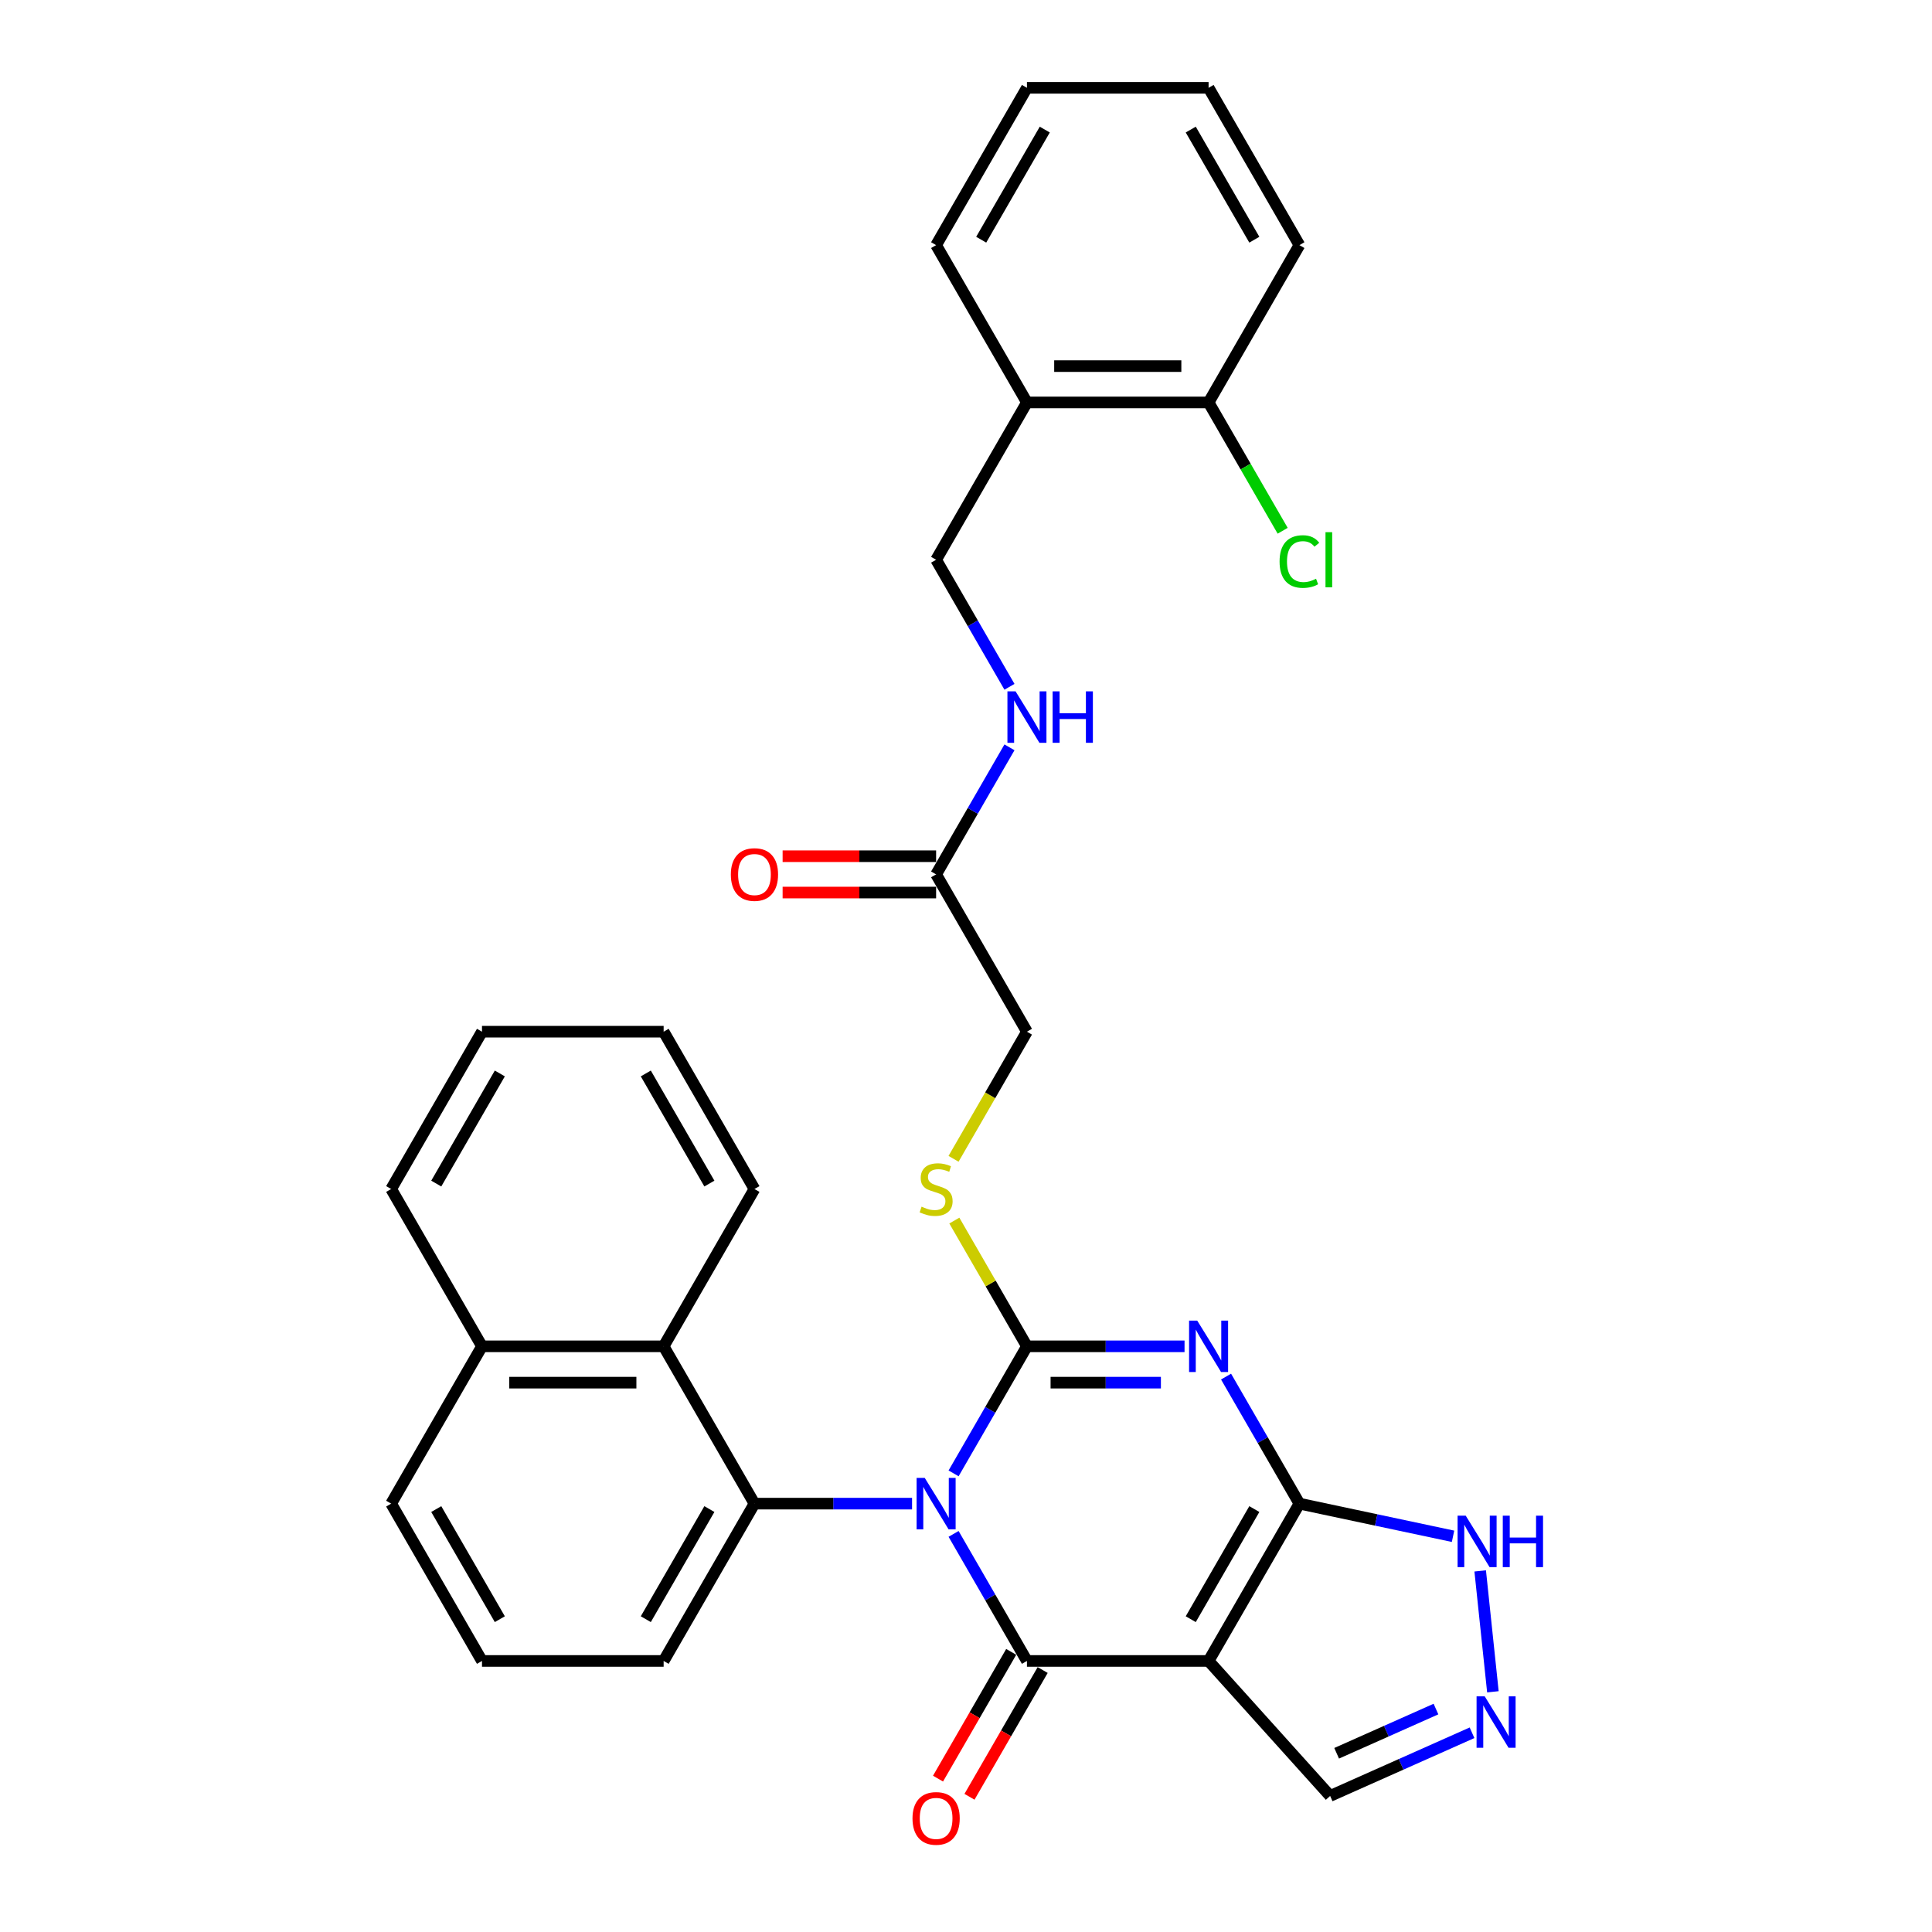 <?xml version='1.0' encoding='iso-8859-1'?>
<svg version='1.1' baseProfile='full'
              xmlns='http://www.w3.org/2000/svg'
                      xmlns:rdkit='http://www.rdkit.org/xml'
                      xmlns:xlink='http://www.w3.org/1999/xlink'
                  xml:space='preserve'
width='1000px' height='1000px' viewBox='0 0 1000 1000'>
<!-- END OF HEADER -->
<rect style='opacity:1.0;fill:#FFFFFF;stroke:none' width='1000' height='1000' x='0' y='0'> </rect>
<path class='bond-0' d='M 493.574,762.616 L 512.558,729.736' style='fill:none;fill-rule:evenodd;stroke:#0000FF;stroke-width:6px;stroke-linecap:butt;stroke-linejoin:miter;stroke-opacity:1' />
<path class='bond-0' d='M 512.558,729.736 L 531.542,696.855' style='fill:none;fill-rule:evenodd;stroke:#000000;stroke-width:6px;stroke-linecap:butt;stroke-linejoin:miter;stroke-opacity:1' />
<path class='bond-2' d='M 493.574,793.944 L 512.558,826.825' style='fill:none;fill-rule:evenodd;stroke:#0000FF;stroke-width:6px;stroke-linecap:butt;stroke-linejoin:miter;stroke-opacity:1' />
<path class='bond-2' d='M 512.558,826.825 L 531.542,859.705' style='fill:none;fill-rule:evenodd;stroke:#000000;stroke-width:6px;stroke-linecap:butt;stroke-linejoin:miter;stroke-opacity:1' />
<path class='bond-5' d='M 472.082,778.28 L 431.296,778.28' style='fill:none;fill-rule:evenodd;stroke:#0000FF;stroke-width:6px;stroke-linecap:butt;stroke-linejoin:miter;stroke-opacity:1' />
<path class='bond-5' d='M 431.296,778.28 L 390.509,778.28' style='fill:none;fill-rule:evenodd;stroke:#000000;stroke-width:6px;stroke-linecap:butt;stroke-linejoin:miter;stroke-opacity:1' />
<path class='bond-1' d='M 531.542,696.855 L 572.328,696.855' style='fill:none;fill-rule:evenodd;stroke:#000000;stroke-width:6px;stroke-linecap:butt;stroke-linejoin:miter;stroke-opacity:1' />
<path class='bond-1' d='M 572.328,696.855 L 613.115,696.855' style='fill:none;fill-rule:evenodd;stroke:#0000FF;stroke-width:6px;stroke-linecap:butt;stroke-linejoin:miter;stroke-opacity:1' />
<path class='bond-1' d='M 543.778,715.659 L 572.328,715.659' style='fill:none;fill-rule:evenodd;stroke:#000000;stroke-width:6px;stroke-linecap:butt;stroke-linejoin:miter;stroke-opacity:1' />
<path class='bond-1' d='M 572.328,715.659 L 600.879,715.659' style='fill:none;fill-rule:evenodd;stroke:#0000FF;stroke-width:6px;stroke-linecap:butt;stroke-linejoin:miter;stroke-opacity:1' />
<path class='bond-8' d='M 531.542,696.855 L 512.753,664.313' style='fill:none;fill-rule:evenodd;stroke:#000000;stroke-width:6px;stroke-linecap:butt;stroke-linejoin:miter;stroke-opacity:1' />
<path class='bond-8' d='M 512.753,664.313 L 493.965,631.771' style='fill:none;fill-rule:evenodd;stroke:#CCCC00;stroke-width:6px;stroke-linecap:butt;stroke-linejoin:miter;stroke-opacity:1' />
<path class='bond-32' d='M 634.607,712.519 L 653.59,745.4' style='fill:none;fill-rule:evenodd;stroke:#0000FF;stroke-width:6px;stroke-linecap:butt;stroke-linejoin:miter;stroke-opacity:1' />
<path class='bond-32' d='M 653.59,745.4 L 672.574,778.28' style='fill:none;fill-rule:evenodd;stroke:#000000;stroke-width:6px;stroke-linecap:butt;stroke-linejoin:miter;stroke-opacity:1' />
<path class='bond-3' d='M 531.542,859.705 L 625.563,859.705' style='fill:none;fill-rule:evenodd;stroke:#000000;stroke-width:6px;stroke-linecap:butt;stroke-linejoin:miter;stroke-opacity:1' />
<path class='bond-11' d='M 523.399,855.004 L 504.459,887.809' style='fill:none;fill-rule:evenodd;stroke:#000000;stroke-width:6px;stroke-linecap:butt;stroke-linejoin:miter;stroke-opacity:1' />
<path class='bond-11' d='M 504.459,887.809 L 485.519,920.615' style='fill:none;fill-rule:evenodd;stroke:#FF0000;stroke-width:6px;stroke-linecap:butt;stroke-linejoin:miter;stroke-opacity:1' />
<path class='bond-11' d='M 539.684,864.406 L 520.744,897.211' style='fill:none;fill-rule:evenodd;stroke:#000000;stroke-width:6px;stroke-linecap:butt;stroke-linejoin:miter;stroke-opacity:1' />
<path class='bond-11' d='M 520.744,897.211 L 501.804,930.017' style='fill:none;fill-rule:evenodd;stroke:#FF0000;stroke-width:6px;stroke-linecap:butt;stroke-linejoin:miter;stroke-opacity:1' />
<path class='bond-4' d='M 625.563,859.705 L 672.574,778.28' style='fill:none;fill-rule:evenodd;stroke:#000000;stroke-width:6px;stroke-linecap:butt;stroke-linejoin:miter;stroke-opacity:1' />
<path class='bond-4' d='M 616.33,838.089 L 649.237,781.092' style='fill:none;fill-rule:evenodd;stroke:#000000;stroke-width:6px;stroke-linecap:butt;stroke-linejoin:miter;stroke-opacity:1' />
<path class='bond-10' d='M 625.563,859.705 L 688.476,929.577' style='fill:none;fill-rule:evenodd;stroke:#000000;stroke-width:6px;stroke-linecap:butt;stroke-linejoin:miter;stroke-opacity:1' />
<path class='bond-7' d='M 672.574,778.28 L 712.333,786.731' style='fill:none;fill-rule:evenodd;stroke:#000000;stroke-width:6px;stroke-linecap:butt;stroke-linejoin:miter;stroke-opacity:1' />
<path class='bond-7' d='M 712.333,786.731 L 752.092,795.182' style='fill:none;fill-rule:evenodd;stroke:#0000FF;stroke-width:6px;stroke-linecap:butt;stroke-linejoin:miter;stroke-opacity:1' />
<path class='bond-9' d='M 390.509,778.28 L 343.499,696.855' style='fill:none;fill-rule:evenodd;stroke:#000000;stroke-width:6px;stroke-linecap:butt;stroke-linejoin:miter;stroke-opacity:1' />
<path class='bond-20' d='M 390.509,778.28 L 343.499,859.705' style='fill:none;fill-rule:evenodd;stroke:#000000;stroke-width:6px;stroke-linecap:butt;stroke-linejoin:miter;stroke-opacity:1' />
<path class='bond-20' d='M 367.173,781.092 L 334.265,838.089' style='fill:none;fill-rule:evenodd;stroke:#000000;stroke-width:6px;stroke-linecap:butt;stroke-linejoin:miter;stroke-opacity:1' />
<path class='bond-6' d='M 761.92,896.877 L 725.198,913.227' style='fill:none;fill-rule:evenodd;stroke:#0000FF;stroke-width:6px;stroke-linecap:butt;stroke-linejoin:miter;stroke-opacity:1' />
<path class='bond-6' d='M 725.198,913.227 L 688.476,929.577' style='fill:none;fill-rule:evenodd;stroke:#000000;stroke-width:6px;stroke-linecap:butt;stroke-linejoin:miter;stroke-opacity:1' />
<path class='bond-6' d='M 743.255,884.603 L 717.55,896.048' style='fill:none;fill-rule:evenodd;stroke:#0000FF;stroke-width:6px;stroke-linecap:butt;stroke-linejoin:miter;stroke-opacity:1' />
<path class='bond-6' d='M 717.55,896.048 L 691.844,907.493' style='fill:none;fill-rule:evenodd;stroke:#000000;stroke-width:6px;stroke-linecap:butt;stroke-linejoin:miter;stroke-opacity:1' />
<path class='bond-34' d='M 772.722,875.671 L 766.146,813.098' style='fill:none;fill-rule:evenodd;stroke:#0000FF;stroke-width:6px;stroke-linecap:butt;stroke-linejoin:miter;stroke-opacity:1' />
<path class='bond-18' d='M 493.553,599.804 L 512.547,566.904' style='fill:none;fill-rule:evenodd;stroke:#CCCC00;stroke-width:6px;stroke-linecap:butt;stroke-linejoin:miter;stroke-opacity:1' />
<path class='bond-18' d='M 512.547,566.904 L 531.542,534.005' style='fill:none;fill-rule:evenodd;stroke:#000000;stroke-width:6px;stroke-linecap:butt;stroke-linejoin:miter;stroke-opacity:1' />
<path class='bond-19' d='M 343.499,696.855 L 249.477,696.855' style='fill:none;fill-rule:evenodd;stroke:#000000;stroke-width:6px;stroke-linecap:butt;stroke-linejoin:miter;stroke-opacity:1' />
<path class='bond-19' d='M 329.395,715.659 L 263.58,715.659' style='fill:none;fill-rule:evenodd;stroke:#000000;stroke-width:6px;stroke-linecap:butt;stroke-linejoin:miter;stroke-opacity:1' />
<path class='bond-22' d='M 343.499,696.855 L 390.509,615.43' style='fill:none;fill-rule:evenodd;stroke:#000000;stroke-width:6px;stroke-linecap:butt;stroke-linejoin:miter;stroke-opacity:1' />
<path class='bond-12' d='M 484.531,452.58 L 531.542,534.005' style='fill:none;fill-rule:evenodd;stroke:#000000;stroke-width:6px;stroke-linecap:butt;stroke-linejoin:miter;stroke-opacity:1' />
<path class='bond-14' d='M 484.531,452.58 L 503.514,419.699' style='fill:none;fill-rule:evenodd;stroke:#000000;stroke-width:6px;stroke-linecap:butt;stroke-linejoin:miter;stroke-opacity:1' />
<path class='bond-14' d='M 503.514,419.699 L 522.498,386.819' style='fill:none;fill-rule:evenodd;stroke:#0000FF;stroke-width:6px;stroke-linecap:butt;stroke-linejoin:miter;stroke-opacity:1' />
<path class='bond-17' d='M 484.531,443.178 L 444.807,443.178' style='fill:none;fill-rule:evenodd;stroke:#000000;stroke-width:6px;stroke-linecap:butt;stroke-linejoin:miter;stroke-opacity:1' />
<path class='bond-17' d='M 444.807,443.178 L 405.083,443.178' style='fill:none;fill-rule:evenodd;stroke:#FF0000;stroke-width:6px;stroke-linecap:butt;stroke-linejoin:miter;stroke-opacity:1' />
<path class='bond-17' d='M 484.531,461.982 L 444.807,461.982' style='fill:none;fill-rule:evenodd;stroke:#000000;stroke-width:6px;stroke-linecap:butt;stroke-linejoin:miter;stroke-opacity:1' />
<path class='bond-17' d='M 444.807,461.982 L 405.083,461.982' style='fill:none;fill-rule:evenodd;stroke:#FF0000;stroke-width:6px;stroke-linecap:butt;stroke-linejoin:miter;stroke-opacity:1' />
<path class='bond-13' d='M 531.542,208.305 L 484.531,289.73' style='fill:none;fill-rule:evenodd;stroke:#000000;stroke-width:6px;stroke-linecap:butt;stroke-linejoin:miter;stroke-opacity:1' />
<path class='bond-16' d='M 531.542,208.305 L 625.563,208.305' style='fill:none;fill-rule:evenodd;stroke:#000000;stroke-width:6px;stroke-linecap:butt;stroke-linejoin:miter;stroke-opacity:1' />
<path class='bond-16' d='M 545.645,189.5 L 611.46,189.5' style='fill:none;fill-rule:evenodd;stroke:#000000;stroke-width:6px;stroke-linecap:butt;stroke-linejoin:miter;stroke-opacity:1' />
<path class='bond-24' d='M 531.542,208.305 L 484.531,126.88' style='fill:none;fill-rule:evenodd;stroke:#000000;stroke-width:6px;stroke-linecap:butt;stroke-linejoin:miter;stroke-opacity:1' />
<path class='bond-15' d='M 522.498,355.491 L 503.514,322.61' style='fill:none;fill-rule:evenodd;stroke:#0000FF;stroke-width:6px;stroke-linecap:butt;stroke-linejoin:miter;stroke-opacity:1' />
<path class='bond-15' d='M 503.514,322.61 L 484.531,289.73' style='fill:none;fill-rule:evenodd;stroke:#000000;stroke-width:6px;stroke-linecap:butt;stroke-linejoin:miter;stroke-opacity:1' />
<path class='bond-21' d='M 625.563,208.305 L 644.737,241.514' style='fill:none;fill-rule:evenodd;stroke:#000000;stroke-width:6px;stroke-linecap:butt;stroke-linejoin:miter;stroke-opacity:1' />
<path class='bond-21' d='M 644.737,241.514 L 663.91,274.724' style='fill:none;fill-rule:evenodd;stroke:#00CC00;stroke-width:6px;stroke-linecap:butt;stroke-linejoin:miter;stroke-opacity:1' />
<path class='bond-26' d='M 625.563,208.305 L 672.574,126.88' style='fill:none;fill-rule:evenodd;stroke:#000000;stroke-width:6px;stroke-linecap:butt;stroke-linejoin:miter;stroke-opacity:1' />
<path class='bond-27' d='M 249.477,696.855 L 202.466,615.43' style='fill:none;fill-rule:evenodd;stroke:#000000;stroke-width:6px;stroke-linecap:butt;stroke-linejoin:miter;stroke-opacity:1' />
<path class='bond-33' d='M 249.477,696.855 L 202.466,778.28' style='fill:none;fill-rule:evenodd;stroke:#000000;stroke-width:6px;stroke-linecap:butt;stroke-linejoin:miter;stroke-opacity:1' />
<path class='bond-23' d='M 343.499,859.705 L 249.477,859.705' style='fill:none;fill-rule:evenodd;stroke:#000000;stroke-width:6px;stroke-linecap:butt;stroke-linejoin:miter;stroke-opacity:1' />
<path class='bond-28' d='M 390.509,615.43 L 343.499,534.005' style='fill:none;fill-rule:evenodd;stroke:#000000;stroke-width:6px;stroke-linecap:butt;stroke-linejoin:miter;stroke-opacity:1' />
<path class='bond-28' d='M 367.173,612.618 L 334.265,555.621' style='fill:none;fill-rule:evenodd;stroke:#000000;stroke-width:6px;stroke-linecap:butt;stroke-linejoin:miter;stroke-opacity:1' />
<path class='bond-25' d='M 249.477,859.705 L 202.466,778.28' style='fill:none;fill-rule:evenodd;stroke:#000000;stroke-width:6px;stroke-linecap:butt;stroke-linejoin:miter;stroke-opacity:1' />
<path class='bond-25' d='M 258.71,838.089 L 225.803,781.092' style='fill:none;fill-rule:evenodd;stroke:#000000;stroke-width:6px;stroke-linecap:butt;stroke-linejoin:miter;stroke-opacity:1' />
<path class='bond-29' d='M 484.531,126.88 L 531.542,45.455' style='fill:none;fill-rule:evenodd;stroke:#000000;stroke-width:6px;stroke-linecap:butt;stroke-linejoin:miter;stroke-opacity:1' />
<path class='bond-29' d='M 507.867,124.068 L 540.775,67.07' style='fill:none;fill-rule:evenodd;stroke:#000000;stroke-width:6px;stroke-linecap:butt;stroke-linejoin:miter;stroke-opacity:1' />
<path class='bond-36' d='M 672.574,126.88 L 625.563,45.455' style='fill:none;fill-rule:evenodd;stroke:#000000;stroke-width:6px;stroke-linecap:butt;stroke-linejoin:miter;stroke-opacity:1' />
<path class='bond-36' d='M 649.237,124.068 L 616.33,67.07' style='fill:none;fill-rule:evenodd;stroke:#000000;stroke-width:6px;stroke-linecap:butt;stroke-linejoin:miter;stroke-opacity:1' />
<path class='bond-35' d='M 202.466,615.43 L 249.477,534.005' style='fill:none;fill-rule:evenodd;stroke:#000000;stroke-width:6px;stroke-linecap:butt;stroke-linejoin:miter;stroke-opacity:1' />
<path class='bond-35' d='M 225.803,612.618 L 258.71,555.621' style='fill:none;fill-rule:evenodd;stroke:#000000;stroke-width:6px;stroke-linecap:butt;stroke-linejoin:miter;stroke-opacity:1' />
<path class='bond-31' d='M 343.499,534.005 L 249.477,534.005' style='fill:none;fill-rule:evenodd;stroke:#000000;stroke-width:6px;stroke-linecap:butt;stroke-linejoin:miter;stroke-opacity:1' />
<path class='bond-30' d='M 531.542,45.455 L 625.563,45.455' style='fill:none;fill-rule:evenodd;stroke:#000000;stroke-width:6px;stroke-linecap:butt;stroke-linejoin:miter;stroke-opacity:1' />
<path  class='atom-0' d='M 478.645 764.967
L 487.37 779.07
Q 488.235 780.461, 489.627 782.981
Q 491.018 785.501, 491.094 785.651
L 491.094 764.967
L 494.629 764.967
L 494.629 791.593
L 490.981 791.593
L 481.616 776.174
Q 480.526 774.369, 479.36 772.3
Q 478.231 770.232, 477.893 769.592
L 477.893 791.593
L 474.433 791.593
L 474.433 764.967
L 478.645 764.967
' fill='#0000FF'/>
<path  class='atom-2' d='M 619.677 683.542
L 628.403 697.645
Q 629.268 699.036, 630.659 701.556
Q 632.051 704.076, 632.126 704.226
L 632.126 683.542
L 635.661 683.542
L 635.661 710.168
L 632.013 710.168
L 622.649 694.749
Q 621.558 692.944, 620.392 690.875
Q 619.264 688.807, 618.925 688.167
L 618.925 710.168
L 615.465 710.168
L 615.465 683.542
L 619.677 683.542
' fill='#0000FF'/>
<path  class='atom-7' d='M 768.483 878.021
L 777.208 892.124
Q 778.073 893.516, 779.465 896.036
Q 780.856 898.556, 780.932 898.706
L 780.932 878.021
L 784.467 878.021
L 784.467 904.648
L 780.819 904.648
L 771.454 889.229
Q 770.364 887.423, 769.198 885.355
Q 768.069 883.286, 767.731 882.647
L 767.731 904.648
L 764.271 904.648
L 764.271 878.021
L 768.483 878.021
' fill='#0000FF'/>
<path  class='atom-8' d='M 758.655 784.515
L 767.38 798.618
Q 768.245 800.01, 769.637 802.529
Q 771.028 805.049, 771.104 805.2
L 771.104 784.515
L 774.639 784.515
L 774.639 811.142
L 770.991 811.142
L 761.626 795.722
Q 760.536 793.917, 759.37 791.848
Q 758.241 789.78, 757.903 789.141
L 757.903 811.142
L 754.443 811.142
L 754.443 784.515
L 758.655 784.515
' fill='#0000FF'/>
<path  class='atom-8' d='M 777.836 784.515
L 781.446 784.515
L 781.446 795.835
L 795.06 795.835
L 795.06 784.515
L 798.671 784.515
L 798.671 811.142
L 795.06 811.142
L 795.06 798.844
L 781.446 798.844
L 781.446 811.142
L 777.836 811.142
L 777.836 784.515
' fill='#0000FF'/>
<path  class='atom-9' d='M 477.009 624.569
Q 477.31 624.682, 478.551 625.208
Q 479.792 625.735, 481.146 626.073
Q 482.538 626.374, 483.891 626.374
Q 486.411 626.374, 487.878 625.171
Q 489.345 623.929, 489.345 621.786
Q 489.345 620.319, 488.593 619.416
Q 487.878 618.514, 486.75 618.025
Q 485.621 617.536, 483.741 616.972
Q 481.372 616.257, 479.943 615.58
Q 478.551 614.903, 477.536 613.474
Q 476.558 612.045, 476.558 609.638
Q 476.558 606.291, 478.814 604.223
Q 481.108 602.154, 485.621 602.154
Q 488.705 602.154, 492.203 603.621
L 491.338 606.517
Q 488.141 605.2, 485.734 605.2
Q 483.139 605.2, 481.71 606.291
Q 480.281 607.344, 480.319 609.187
Q 480.319 610.616, 481.033 611.481
Q 481.785 612.346, 482.838 612.835
Q 483.929 613.324, 485.734 613.888
Q 488.141 614.64, 489.57 615.392
Q 491 616.144, 492.015 617.686
Q 493.068 619.191, 493.068 621.786
Q 493.068 625.471, 490.586 627.465
Q 488.141 629.42, 484.042 629.42
Q 481.673 629.42, 479.867 628.894
Q 478.1 628.405, 475.994 627.54
L 477.009 624.569
' fill='#CCCC00'/>
<path  class='atom-12' d='M 472.308 941.205
Q 472.308 934.812, 475.467 931.239
Q 478.626 927.666, 484.531 927.666
Q 490.435 927.666, 493.595 931.239
Q 496.754 934.812, 496.754 941.205
Q 496.754 947.674, 493.557 951.36
Q 490.36 955.008, 484.531 955.008
Q 478.664 955.008, 475.467 951.36
Q 472.308 947.712, 472.308 941.205
M 484.531 951.999
Q 488.593 951.999, 490.774 949.291
Q 492.993 946.546, 492.993 941.205
Q 492.993 935.978, 490.774 933.345
Q 488.593 930.675, 484.531 930.675
Q 480.469 930.675, 478.25 933.308
Q 476.069 935.94, 476.069 941.205
Q 476.069 946.583, 478.25 949.291
Q 480.469 951.999, 484.531 951.999
' fill='#FF0000'/>
<path  class='atom-15' d='M 525.656 357.841
L 534.381 371.945
Q 535.246 373.336, 536.638 375.856
Q 538.029 378.376, 538.104 378.526
L 538.104 357.841
L 541.64 357.841
L 541.64 384.468
L 537.991 384.468
L 528.627 369.049
Q 527.536 367.243, 526.37 365.175
Q 525.242 363.107, 524.904 362.467
L 524.904 384.468
L 521.444 384.468
L 521.444 357.841
L 525.656 357.841
' fill='#0000FF'/>
<path  class='atom-15' d='M 544.836 357.841
L 548.447 357.841
L 548.447 369.162
L 562.061 369.162
L 562.061 357.841
L 565.671 357.841
L 565.671 384.468
L 562.061 384.468
L 562.061 372.17
L 548.447 372.17
L 548.447 384.468
L 544.836 384.468
L 544.836 357.841
' fill='#0000FF'/>
<path  class='atom-18' d='M 378.286 452.655
Q 378.286 446.262, 381.446 442.689
Q 384.605 439.116, 390.509 439.116
Q 396.414 439.116, 399.573 442.689
Q 402.732 446.262, 402.732 452.655
Q 402.732 459.124, 399.535 462.809
Q 396.339 466.457, 390.509 466.457
Q 384.642 466.457, 381.446 462.809
Q 378.286 459.161, 378.286 452.655
M 390.509 463.449
Q 394.571 463.449, 396.752 460.741
Q 398.971 457.995, 398.971 452.655
Q 398.971 447.427, 396.752 444.795
Q 394.571 442.125, 390.509 442.125
Q 386.448 442.125, 384.229 444.757
Q 382.047 447.39, 382.047 452.655
Q 382.047 458.033, 384.229 460.741
Q 386.448 463.449, 390.509 463.449
' fill='#FF0000'/>
<path  class='atom-22' d='M 662.307 290.651
Q 662.307 284.032, 665.391 280.572
Q 668.512 277.074, 674.417 277.074
Q 679.908 277.074, 682.841 280.948
L 680.359 282.979
Q 678.215 280.158, 674.417 280.158
Q 670.393 280.158, 668.249 282.866
Q 666.143 285.536, 666.143 290.651
Q 666.143 295.916, 668.324 298.624
Q 670.543 301.332, 674.83 301.332
Q 677.764 301.332, 681.186 299.564
L 682.239 302.385
Q 680.848 303.288, 678.742 303.814
Q 676.636 304.341, 674.304 304.341
Q 668.512 304.341, 665.391 300.805
Q 662.307 297.27, 662.307 290.651
' fill='#00CC00'/>
<path  class='atom-22' d='M 686.075 275.457
L 689.535 275.457
L 689.535 304.002
L 686.075 304.002
L 686.075 275.457
' fill='#00CC00'/>
</svg>
